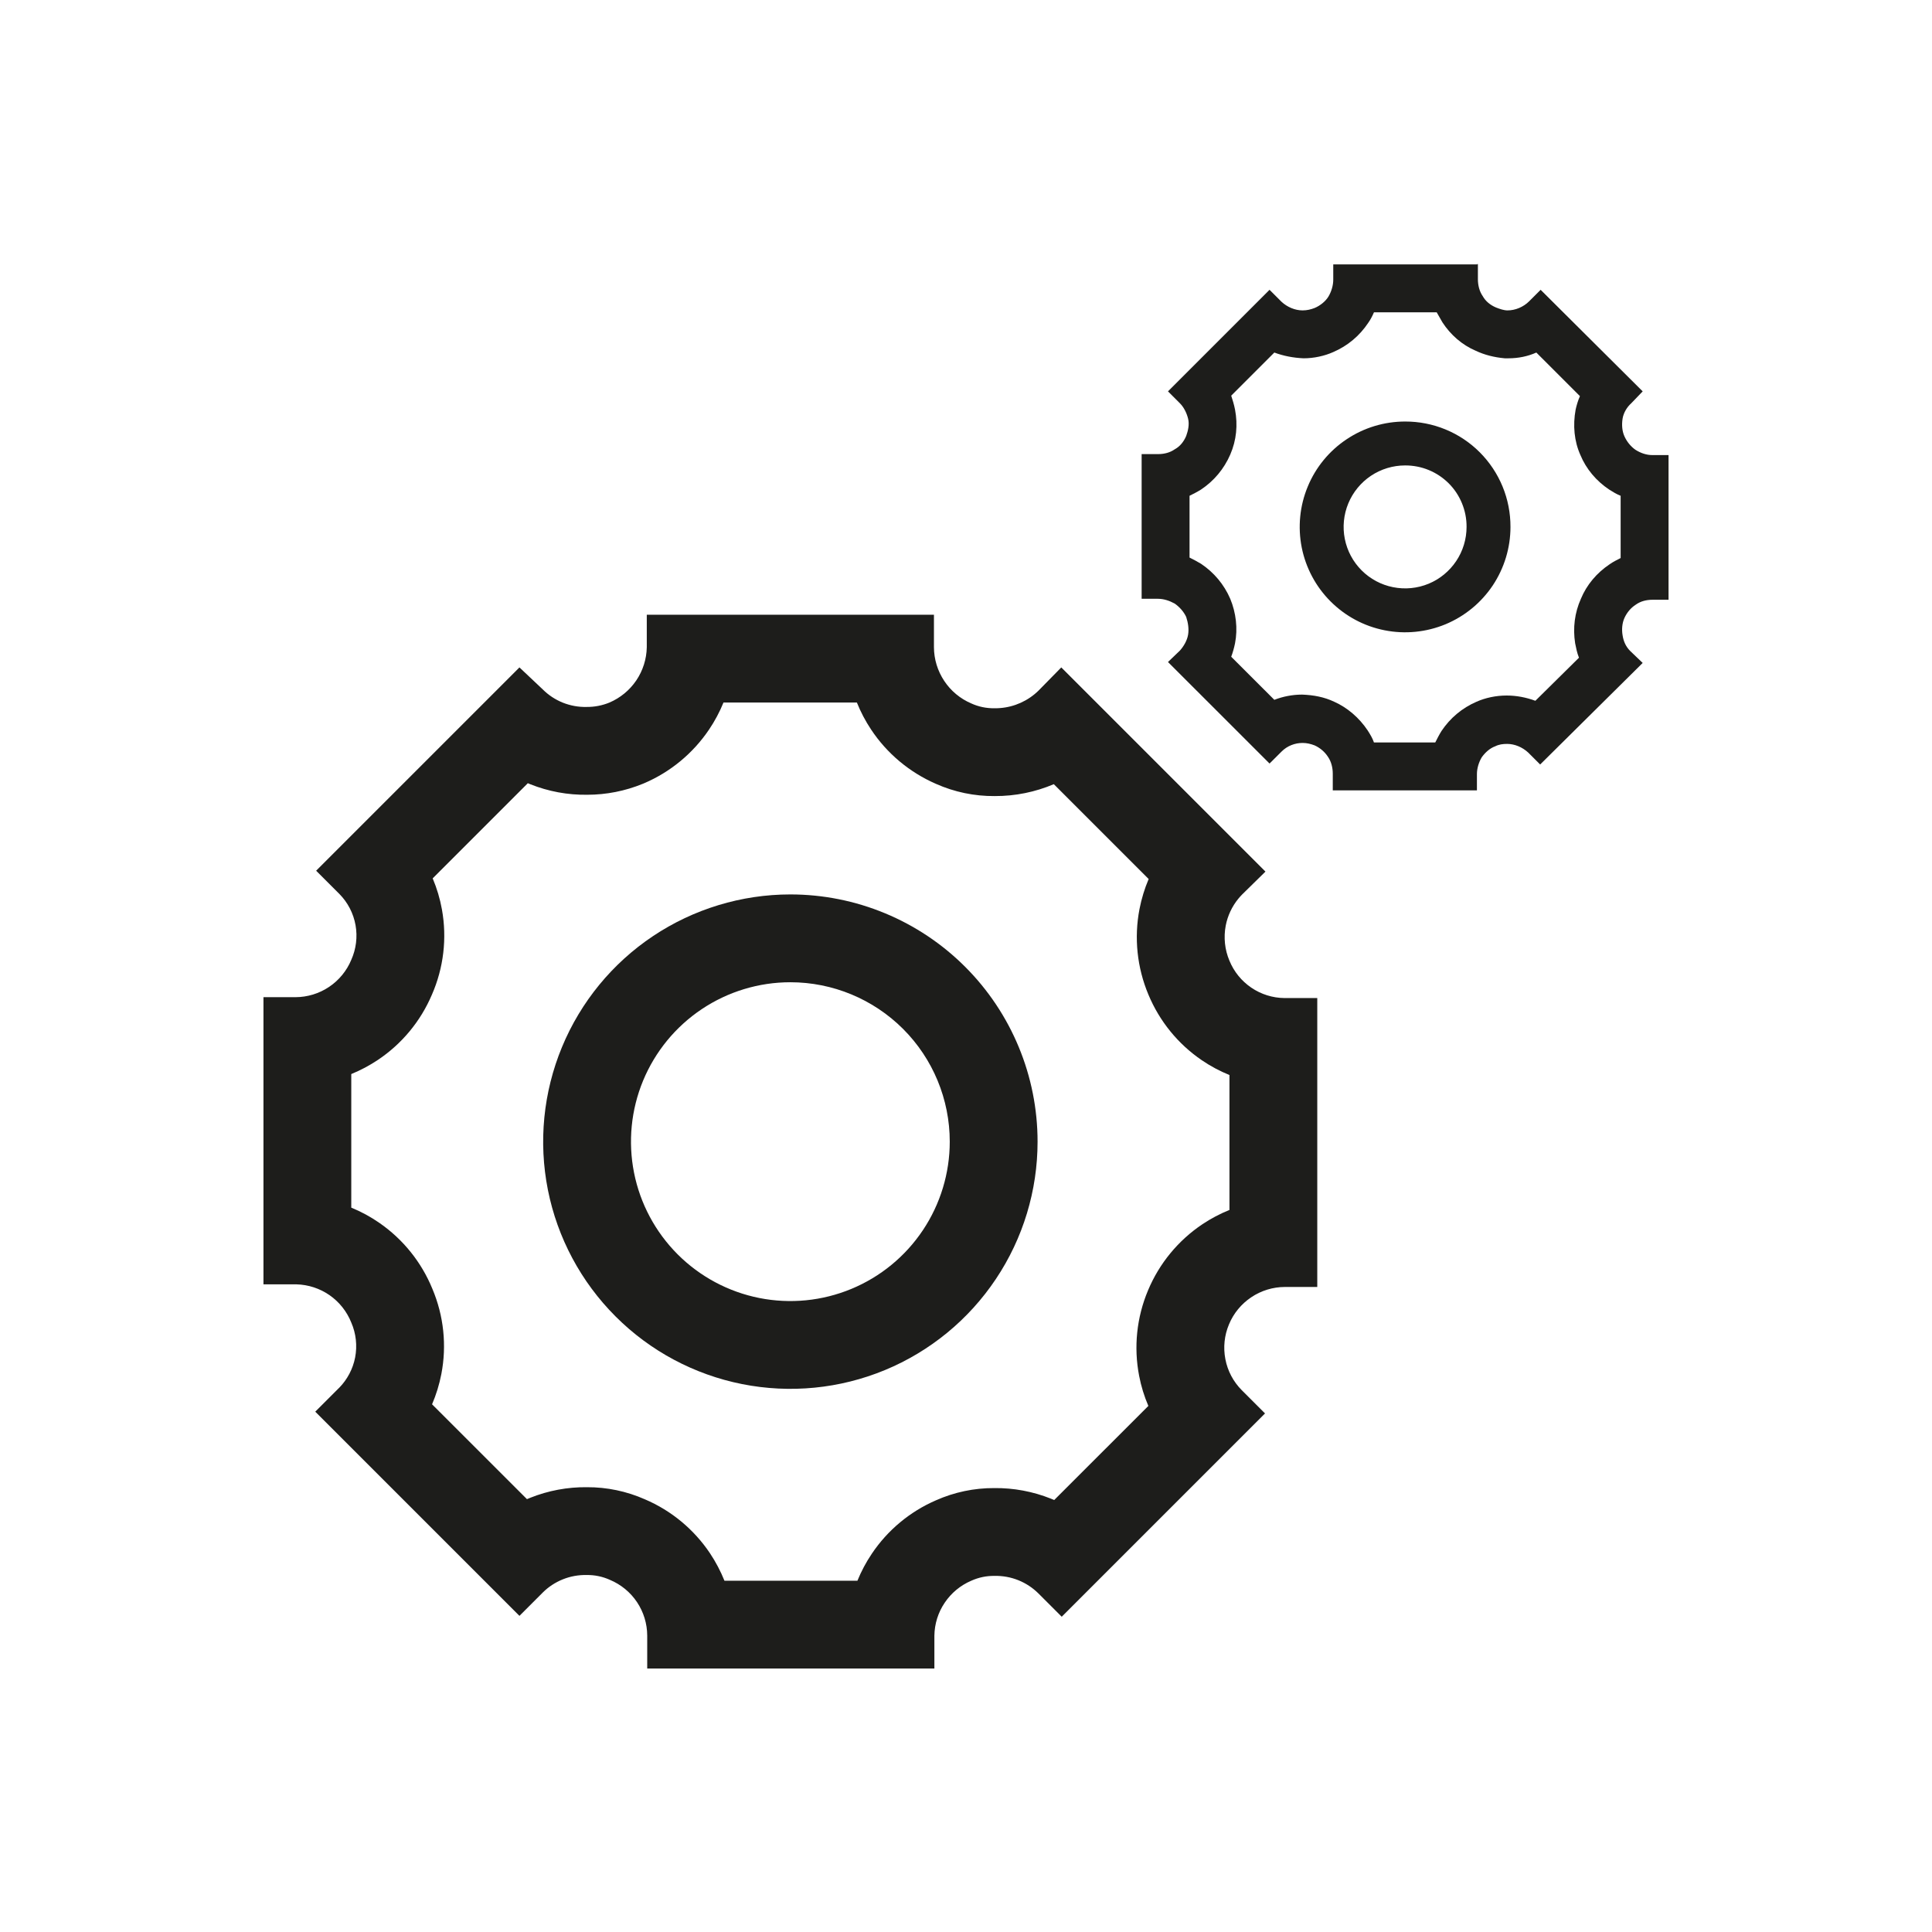 <svg width="44" height="44" viewBox="0 0 44 44" fill="none" xmlns="http://www.w3.org/2000/svg">
<path fill-rule="evenodd" clip-rule="evenodd" d="M18 22.37C17.282 22.37 16.58 22.583 15.983 22.982C15.386 23.381 14.921 23.948 14.646 24.611C14.372 25.274 14.3 26.004 14.44 26.709C14.58 27.413 14.926 28.059 15.433 28.567C15.941 29.075 16.588 29.421 17.292 29.561C17.996 29.701 18.726 29.629 19.389 29.354C20.053 29.079 20.619 28.614 21.018 28.017C21.417 27.42 21.63 26.718 21.63 26C21.63 25.038 21.248 24.114 20.567 23.433C19.886 22.753 18.963 22.37 18 22.37ZM14.872 21.319C15.798 20.701 16.887 20.37 18 20.37C19.493 20.37 20.925 20.963 21.981 22.019C23.037 23.075 23.63 24.507 23.63 26C23.63 27.114 23.3 28.202 22.681 29.128C22.063 30.054 21.183 30.776 20.155 31.202C19.126 31.628 17.994 31.739 16.902 31.522C15.81 31.305 14.806 30.769 14.019 29.981C13.232 29.194 12.695 28.191 12.478 27.099C12.261 26.006 12.373 24.875 12.799 23.846C13.225 22.817 13.946 21.938 14.872 21.319Z" fill="#1D1D1B"/>
<path fill-rule="evenodd" clip-rule="evenodd" d="M21.27 14.74V14H14.73V14.74C14.725 15.01 14.642 15.272 14.491 15.496C14.34 15.719 14.128 15.894 13.88 16C13.715 16.068 13.538 16.102 13.36 16.1C13.175 16.105 12.991 16.071 12.819 16.003C12.647 15.934 12.491 15.831 12.36 15.7L11.83 15.2L7.2 19.83L7.73 20.36C7.921 20.554 8.049 20.801 8.097 21.069C8.145 21.336 8.111 21.612 8 21.86C7.896 22.111 7.719 22.326 7.493 22.477C7.267 22.628 7.002 22.709 6.73 22.71H6V29.25H6.75C7.021 29.257 7.284 29.343 7.506 29.497C7.728 29.652 7.9 29.869 8 30.12C8.109 30.37 8.139 30.648 8.088 30.915C8.037 31.177 7.91 31.417 7.724 31.607C7.719 31.611 7.715 31.616 7.71 31.62L7.18 32.15L11.83 36.8L12.36 36.27C12.491 36.139 12.647 36.037 12.819 35.968C12.991 35.899 13.175 35.866 13.36 35.87C13.543 35.867 13.724 35.905 13.89 35.98C14.141 36.085 14.356 36.261 14.507 36.487C14.658 36.713 14.739 36.978 14.74 37.25V38H21.28V37.25C21.284 36.983 21.365 36.722 21.515 36.501C21.664 36.279 21.874 36.105 22.12 36C22.286 35.925 22.467 35.887 22.65 35.89C22.835 35.886 23.019 35.919 23.191 35.988C23.363 36.057 23.519 36.16 23.65 36.29L24.18 36.82L28.81 32.19L28.28 31.66C28.088 31.467 27.958 31.222 27.907 30.954C27.855 30.687 27.884 30.411 27.99 30.16C28.094 29.909 28.271 29.695 28.497 29.544C28.723 29.392 28.988 29.311 29.26 29.31H30V22.73H29.25C28.981 22.727 28.719 22.644 28.497 22.493C28.275 22.342 28.102 22.129 28 21.88C27.893 21.628 27.864 21.35 27.915 21.081C27.958 20.856 28.057 20.646 28.201 20.469C28.229 20.435 28.259 20.402 28.29 20.37L28.82 19.85L24.17 15.2L23.65 15.73C23.62 15.759 23.589 15.787 23.557 15.813C23.302 16.021 22.982 16.134 22.65 16.13C22.467 16.133 22.286 16.096 22.12 16.02C21.869 15.913 21.655 15.735 21.504 15.507C21.353 15.28 21.271 15.013 21.27 14.74ZM21.314 17.851C20.713 17.589 20.2 17.16 19.838 16.614C19.709 16.42 19.601 16.214 19.515 16H16.477C16.389 16.215 16.28 16.42 16.149 16.614C15.783 17.157 15.268 17.583 14.665 17.84L14.652 17.845L14.638 17.851C14.237 18.015 13.808 18.1 13.375 18.1C12.93 18.107 12.489 18.025 12.076 17.86C12.058 17.852 12.04 17.845 12.021 17.837L9.854 20.004C9.95 20.231 10.021 20.469 10.065 20.714C10.183 21.369 10.103 22.044 9.836 22.654C9.579 23.258 9.152 23.774 8.606 24.139C8.414 24.267 8.211 24.375 8 24.461V27.503C8.227 27.596 8.445 27.714 8.648 27.856C9.184 28.229 9.6 28.748 9.847 29.352C10.106 29.965 10.178 30.641 10.051 31.295C10.005 31.532 9.934 31.762 9.84 31.982L12.001 34.142C12.026 34.132 12.051 34.121 12.076 34.111C12.487 33.947 12.925 33.865 13.367 33.87C13.822 33.868 14.271 33.962 14.687 34.146C15.29 34.403 15.804 34.83 16.169 35.374C16.301 35.572 16.411 35.782 16.499 36H19.527C19.615 35.785 19.724 35.579 19.855 35.385C20.215 34.848 20.722 34.426 21.315 34.169C21.733 33.983 22.186 33.888 22.643 33.89C23.085 33.885 23.523 33.967 23.934 34.131C23.959 34.141 23.984 34.152 24.009 34.162L26.153 32.019C26.059 31.8 25.988 31.57 25.943 31.334C25.816 30.679 25.887 30.001 26.146 29.386C26.402 28.774 26.832 28.251 27.384 27.881C27.579 27.751 27.785 27.642 28 27.556V24.483C27.781 24.394 27.57 24.282 27.372 24.147C26.829 23.778 26.406 23.257 26.154 22.651C25.896 22.036 25.825 21.359 25.951 20.704C25.997 20.468 26.067 20.238 26.16 20.019L24 17.859C23.579 18.038 23.122 18.132 22.655 18.13C22.193 18.134 21.736 18.039 21.314 17.851Z" fill="#1D1D1B"/>
<path fill-rule="evenodd" clip-rule="evenodd" d="M32.004 10.6L32 10.6C31.723 10.6 31.453 10.682 31.222 10.836C30.992 10.99 30.813 11.209 30.707 11.464C30.601 11.72 30.573 12.002 30.627 12.273C30.681 12.545 30.814 12.794 31.01 12.99C31.206 13.186 31.455 13.319 31.727 13.373C31.998 13.427 32.28 13.4 32.536 13.294C32.792 13.188 33.01 13.008 33.164 12.778C33.318 12.548 33.4 12.277 33.4 12V11.996H33.4C33.401 11.813 33.365 11.631 33.295 11.461C33.225 11.291 33.123 11.137 32.993 11.007C32.863 10.878 32.709 10.775 32.539 10.705C32.37 10.635 32.188 10.6 32.004 10.6ZM34.4 12C34.4 12.475 34.259 12.939 33.996 13.334C33.732 13.728 33.357 14.036 32.919 14.218C32.48 14.399 31.997 14.447 31.532 14.354C31.066 14.262 30.639 14.033 30.303 13.697C29.967 13.362 29.739 12.934 29.646 12.469C29.554 12.003 29.601 11.52 29.783 11.082C29.964 10.643 30.272 10.268 30.667 10.005C31.061 9.741 31.525 9.6 32 9.6C32.316 9.599 32.628 9.66 32.92 9.78C33.212 9.9 33.477 10.077 33.7 10.3C33.923 10.523 34.1 10.789 34.22 11.08C34.34 11.372 34.401 11.685 34.4 12Z" fill="#1D1D1B"/>
<path d="M32.72 7.113C32.764 7.189 32.807 7.266 32.851 7.342C33.036 7.626 33.298 7.855 33.604 7.986C33.811 8.084 34.029 8.138 34.269 8.16H34.313H34.356C34.575 8.16 34.793 8.117 34.989 8.029L35.982 9.022C35.938 9.12 35.906 9.229 35.884 9.328C35.818 9.688 35.851 10.048 35.993 10.364C36.124 10.68 36.353 10.953 36.647 11.149C36.734 11.204 36.822 11.258 36.909 11.291V12.709C36.822 12.753 36.734 12.797 36.658 12.851C36.364 13.048 36.135 13.32 36.004 13.637C35.862 13.953 35.818 14.302 35.873 14.651C35.895 14.76 35.916 14.869 35.96 14.979L34.967 15.96C34.76 15.884 34.542 15.84 34.313 15.84C34.062 15.84 33.822 15.895 33.626 15.982C33.298 16.124 33.026 16.353 32.829 16.648C32.775 16.735 32.731 16.822 32.687 16.909H31.291C31.258 16.811 31.204 16.724 31.149 16.637C30.953 16.342 30.68 16.113 30.386 15.982C30.156 15.873 29.916 15.829 29.654 15.819C29.436 15.819 29.218 15.862 29.022 15.938L28.04 14.957C28.073 14.869 28.105 14.76 28.127 14.651C28.193 14.313 28.149 13.953 28.018 13.637C27.876 13.309 27.647 13.037 27.353 12.84C27.265 12.786 27.178 12.742 27.091 12.698V11.291C27.178 11.248 27.265 11.204 27.353 11.149C27.647 10.953 27.876 10.68 28.018 10.353C28.16 10.026 28.193 9.677 28.127 9.328C28.105 9.218 28.073 9.109 28.04 9.011L29.022 8.029C29.229 8.106 29.447 8.149 29.687 8.16C29.927 8.16 30.167 8.106 30.364 8.018C30.691 7.877 30.964 7.648 31.16 7.353C31.215 7.277 31.258 7.189 31.291 7.113H32.72ZM33.647 6V6.022H33.658L33.647 6ZM33.647 6.022H30.364V6.371C30.364 6.502 30.32 6.644 30.255 6.753C30.189 6.862 30.069 6.96 29.938 7.015C29.851 7.048 29.764 7.069 29.666 7.069C29.491 7.069 29.316 6.993 29.186 6.873L28.913 6.6L26.6 8.913L26.873 9.186C26.96 9.273 27.026 9.404 27.058 9.535C27.091 9.666 27.058 9.808 27.015 9.928C26.96 10.059 26.873 10.168 26.753 10.233C26.644 10.309 26.513 10.342 26.371 10.342H26V13.637H26.371C26.502 13.637 26.633 13.68 26.753 13.746C26.862 13.822 26.96 13.931 27.015 14.051C27.058 14.182 27.08 14.324 27.058 14.455C27.036 14.586 26.96 14.717 26.873 14.815L26.6 15.077L28.913 17.389L29.186 17.117C29.316 16.986 29.491 16.92 29.666 16.92C29.764 16.92 29.851 16.942 29.938 16.975C30.058 17.029 30.167 17.117 30.244 17.237C30.32 17.346 30.353 17.488 30.353 17.619V18H33.636V17.629C33.636 17.498 33.68 17.357 33.745 17.248C33.822 17.139 33.931 17.04 34.051 16.997C34.138 16.953 34.225 16.942 34.324 16.942C34.498 16.942 34.673 17.018 34.804 17.139L35.076 17.411L37.411 15.098L37.127 14.826C37.029 14.728 36.974 14.608 36.953 14.466C36.931 14.335 36.942 14.193 36.996 14.073C37.051 13.953 37.138 13.844 37.258 13.768C37.367 13.691 37.498 13.659 37.64 13.659H38V10.364H37.629C37.498 10.364 37.367 10.32 37.247 10.244C37.138 10.168 37.051 10.059 36.996 9.938C36.942 9.818 36.931 9.677 36.953 9.535C36.974 9.404 37.051 9.273 37.149 9.186L37.411 8.913L35.087 6.6L34.825 6.862C34.694 6.993 34.509 7.069 34.334 7.069C34.247 7.069 34.16 7.037 34.073 7.004C33.942 6.949 33.833 6.862 33.767 6.742C33.691 6.633 33.658 6.491 33.658 6.36V6.022H33.647Z" fill="#1D1D1B"/>
</svg>
